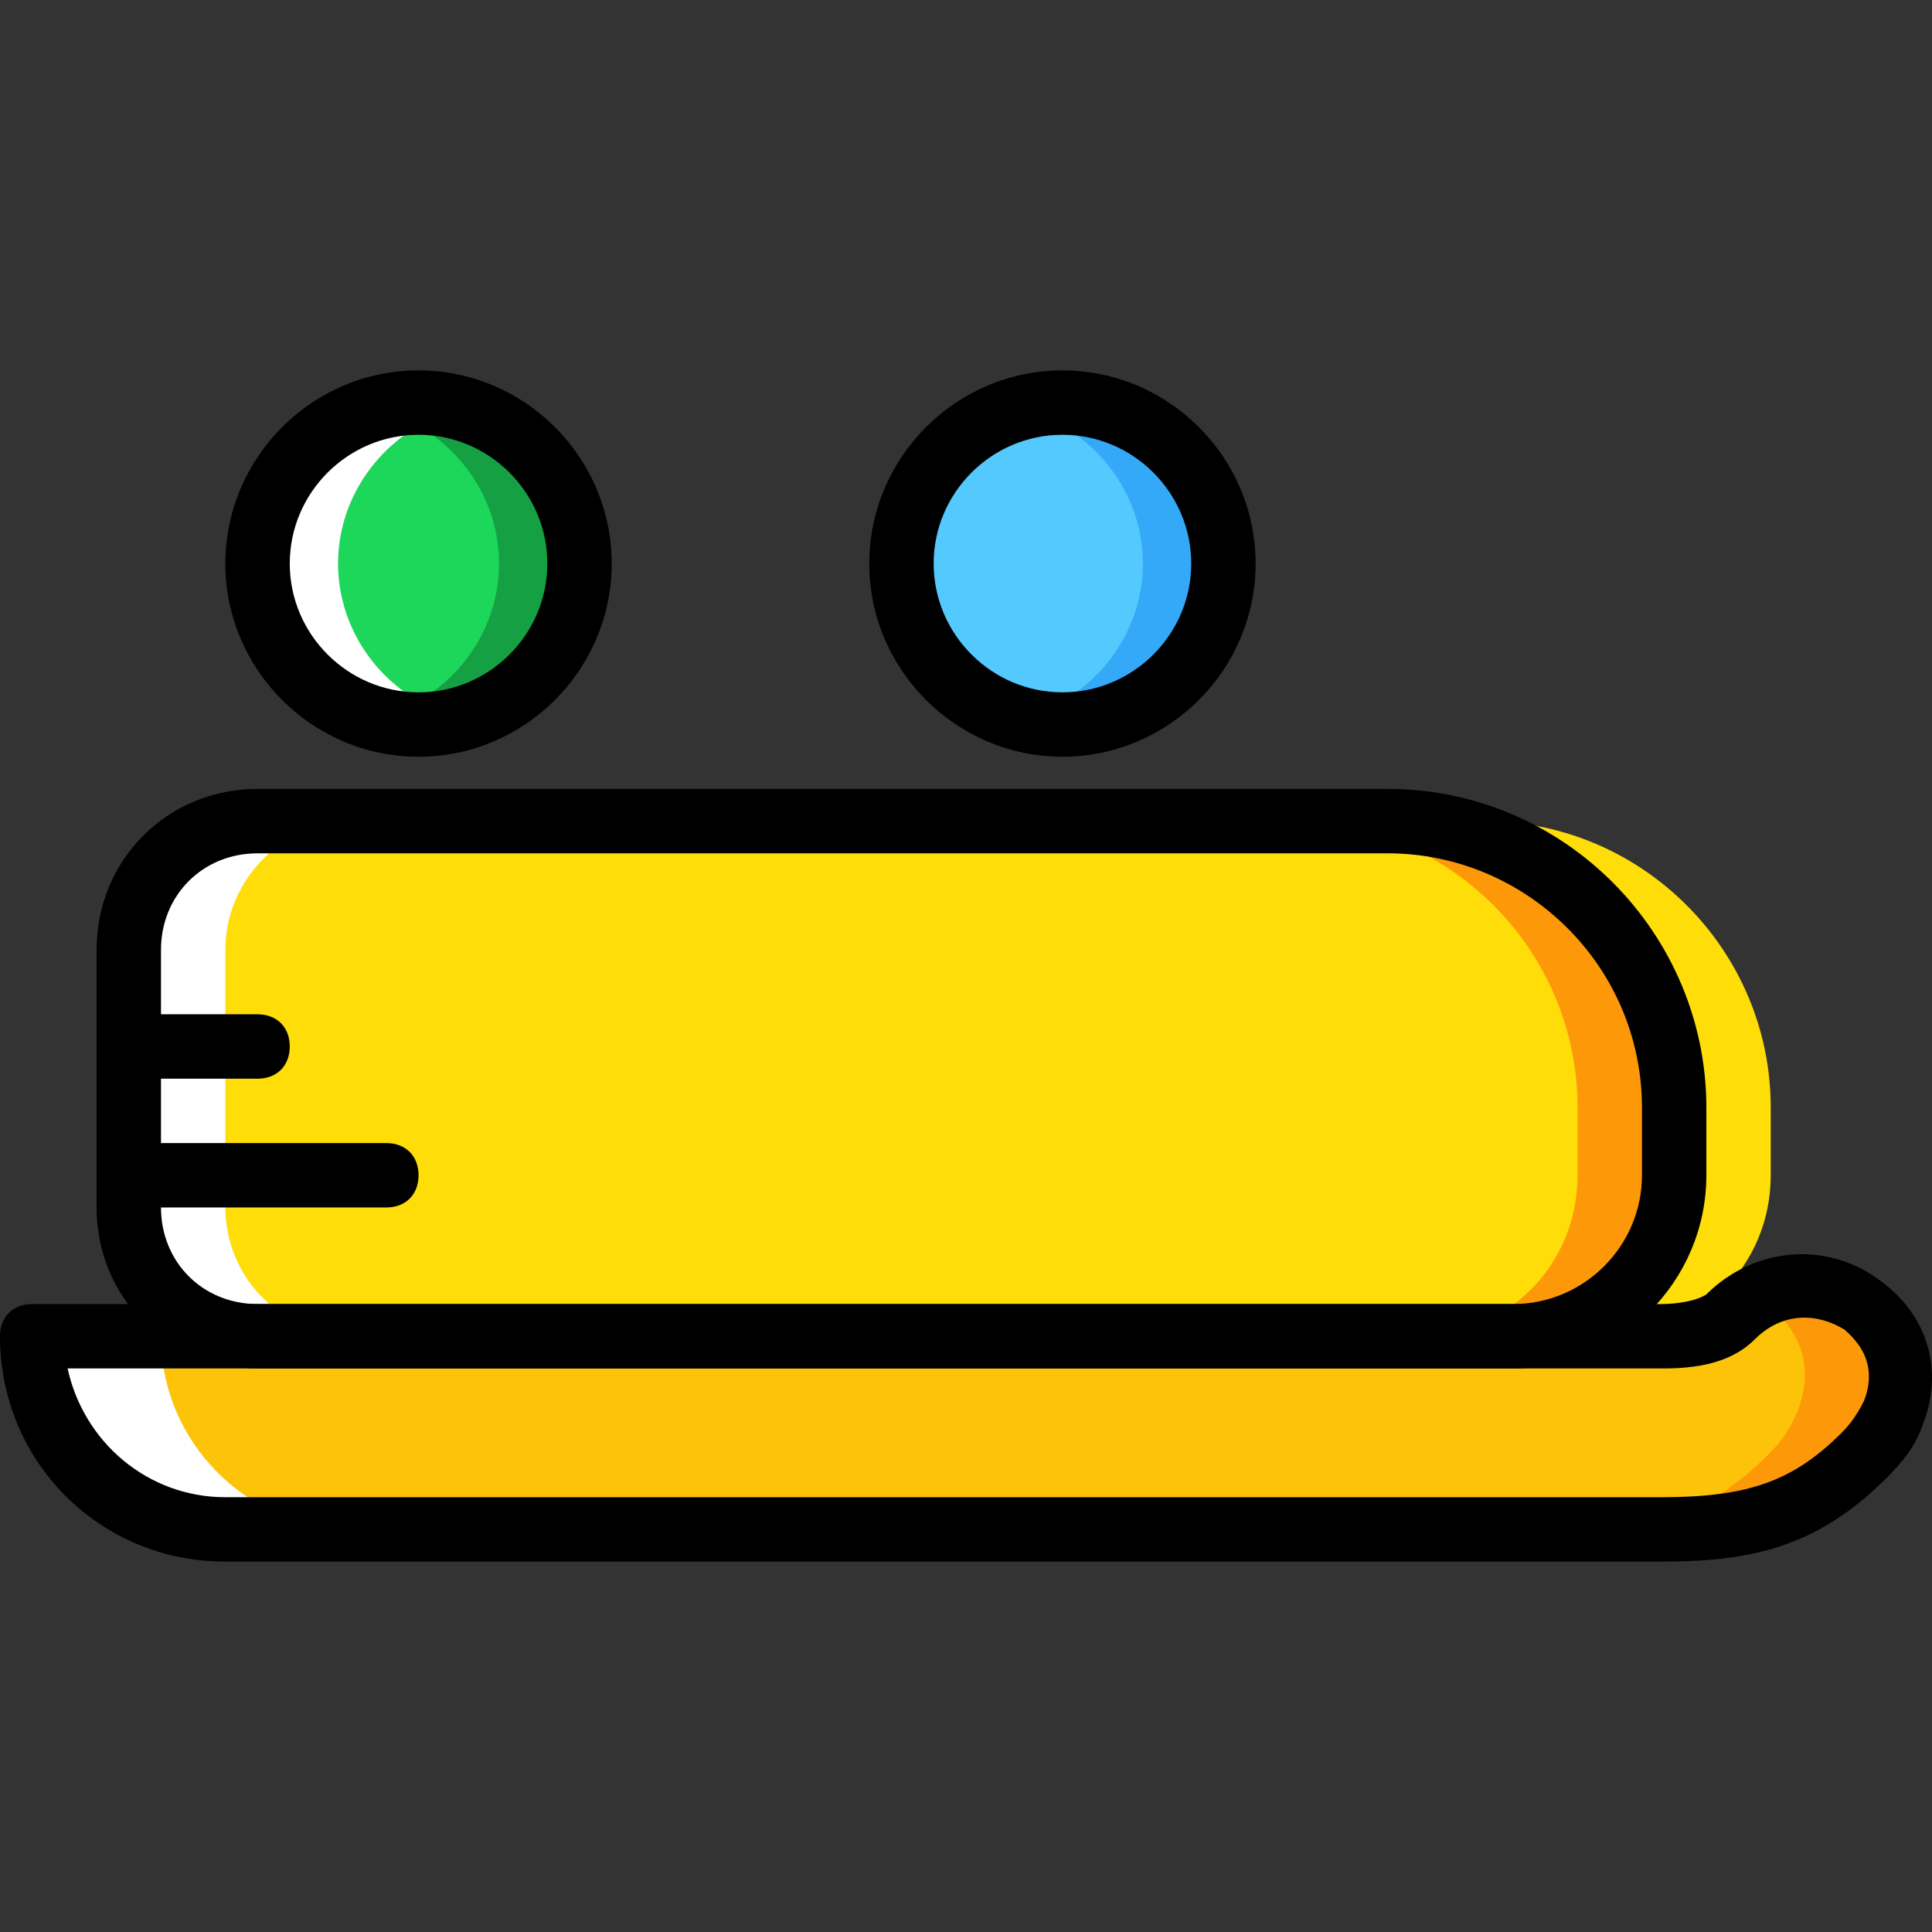 <?xml version="1.0" encoding="iso-8859-1"?>
<!-- Uploaded to: SVG Repo, www.svgrepo.com, Generator: SVG Repo Mixer Tools -->
<svg height="800px" width="800px" version="1.1" id="Layer_1" xmlns="http://www.w3.org/2000/svg" xmlns:xlink="http://www.w3.org/1999/xlink" 
	 viewBox="0 0 512.075 512.075" xml:space="preserve">
<rect x="0" y="0" width="512.075" height="512.075" fill="#333333" stroke="none"/>
<g transform="translate(1 1)">
	<path style="fill:#1CD759;" d="M152.6,148.371c0-23.893-18.773-42.667-42.667-42.667s-42.667,18.773-42.667,42.667
		s18.773,42.667,42.667,42.667S152.6,172.264,152.6,148.371"/>
	<path style="fill:#15A143;" d="M114.2,105.704c-4.267,0-8.533,0.853-12.8,2.56c17.067,5.12,29.867,21.333,29.867,40.107
		s-12.8,34.987-29.867,40.107c4.267,0.853,8.533,2.56,12.8,2.56c23.893,0,42.667-18.773,42.667-42.667
		S138.093,105.704,114.2,105.704"/>
	<path style="fill:#FFFFFF;" d="M105.667,105.704c4.267,0,8.533,0.853,12.8,2.56C101.4,113.384,88.6,129.597,88.6,148.371
		s12.8,34.987,29.867,40.107c-4.267,0.853-8.533,2.56-12.8,2.56C81.773,191.037,63,172.264,63,148.371
		S81.773,105.704,105.667,105.704"/>
	<path style="fill:#54C9FD;" d="M323.267,148.371c0-23.893-18.773-42.667-42.667-42.667c-23.893,0-42.667,18.773-42.667,42.667
		s18.773,42.667,42.667,42.667C304.493,191.037,323.267,172.264,323.267,148.371"/>
	<path style="fill:#33A9F8;" d="M284.867,105.704c-4.267,0-8.533,0.853-12.8,2.56c17.067,5.12,29.867,21.333,29.867,40.107
		s-12.8,34.987-29.867,40.107c4.267,0.853,8.533,2.56,12.8,2.56c23.893,0,42.667-18.773,42.667-42.667
		S308.76,105.704,284.867,105.704"/>
	<path style="fill:#FCC309;" d="M500.76,373.651c11.093-25.6-23.04-45.227-43.52-25.6c-3.413,3.413-8.533,5.12-17.92,5.12H7.533l0,0
		c0,28.16,23.04,51.2,51.2,51.2H439.32c23.893,0,38.4-4.267,53.76-19.627C496.493,381.331,499.053,377.064,500.76,373.651"/>
	<path style="fill:#FFFFFF;" d="M7.533,353.171L7.533,353.171c0,28.16,23.04,51.2,51.2,51.2h34.133c-28.16,0-51.2-23.04-51.2-51.2
		H7.533z"/>
	<path style="fill:#FD9808;" d="M464.067,342.931c10.24,5.12,17.067,17.067,11.093,30.72c-1.707,4.267-4.267,7.68-7.68,11.093
		c-15.36,15.36-29.867,19.627-53.76,19.627h25.6c23.893,0,38.4-4.267,53.76-19.627c3.413-3.413,5.973-6.827,7.68-11.093
		C510.147,350.611,483.693,332.691,464.067,342.931"/>
	<path style="fill:#FFDD09;" d="M400.067,353.171h-332.8c-18.773,0-34.133-15.36-34.133-34.133v-68.267
		c0-18.773,15.36-34.133,34.133-34.133h299.52c41.813,0,75.947,34.133,75.947,75.947v17.92
		C442.733,334.397,423.96,353.171,400.067,353.171"/>
	<path style="fill:#FFFFFF;" d="M58.733,319.037v-68.267c0-18.773,15.36-34.133,34.133-34.133h-25.6
		c-18.773,0-34.133,15.36-34.133,34.133v68.267c0,18.773,15.36,34.133,34.133,34.133h25.6
		C74.093,353.171,58.733,337.811,58.733,319.037"/>
	<path style="fill:#FD9808;" d="M366.787,216.637h-25.6c41.813,0,75.947,34.133,75.947,75.947v17.92
		c0,23.893-18.773,42.667-42.667,42.667h25.6c23.893,0,42.667-18.773,42.667-42.667v-17.92
		C442.733,250.771,408.6,216.637,366.787,216.637"/>
	<path style="fill:#FFDD09;" d="M392.387,216.637h-25.6c41.813,0,75.947,34.133,75.947,75.947v17.92
		c0,23.893-18.773,42.667-42.667,42.667h25.6c23.893,0,42.667-18.773,42.667-42.667v-17.92
		C468.333,250.771,434.2,216.637,392.387,216.637"/>
	<path d="M109.933,199.571c-28.16,0-51.2-23.04-51.2-51.2s23.04-51.2,51.2-51.2s51.2,23.04,51.2,51.2
		S138.093,199.571,109.933,199.571z M109.933,114.237c-18.773,0-34.133,15.36-34.133,34.133s15.36,34.133,34.133,34.133
		s34.133-15.36,34.133-34.133S128.707,114.237,109.933,114.237z"/>
	<path d="M280.6,199.571c-28.16,0-51.2-23.04-51.2-51.2s23.04-51.2,51.2-51.2s51.2,23.04,51.2,51.2S308.76,199.571,280.6,199.571z
		 M280.6,114.237c-18.773,0-34.133,15.36-34.133,34.133s15.36,34.133,34.133,34.133s34.133-15.36,34.133-34.133
		S299.373,114.237,280.6,114.237z"/>
	<path d="M439.32,412.904H58.733C25.453,412.904-1,386.451-1,353.171c0-5.12,3.413-8.533,8.533-8.533H439.32
		c4.267,0,9.387-0.853,11.947-2.56c11.947-11.947,30.72-14.507,45.227-4.267c13.653,9.387,17.92,24.747,11.947,39.253
		c-1.707,5.12-5.12,9.387-9.387,13.653C480.28,409.491,462.36,412.904,439.32,412.904z M16.92,361.704
		c4.267,19.627,21.333,34.133,41.813,34.133H439.32c23.04,0,34.987-4.267,47.787-17.067c2.56-2.56,4.267-5.12,5.973-8.533l0,0
		c4.267-11.093-3.413-17.067-5.12-18.773c-6.827-4.267-16.213-5.12-23.893,2.56c-5.12,5.12-12.8,7.68-23.893,7.68L16.92,361.704
		L16.92,361.704z"/>
	<path d="M400.067,361.704h-332.8c-23.893,0-42.667-18.773-42.667-42.667v-68.267c0-23.893,18.773-42.667,42.667-42.667h299.52
		c46.933,0,84.48,38.4,84.48,84.48v17.92C451.267,338.664,428.227,361.704,400.067,361.704z M67.267,225.171
		c-14.507,0-25.6,11.093-25.6,25.6v68.267c0,14.507,11.093,25.6,25.6,25.6h332.8c18.773,0,34.133-15.36,34.133-34.133v-17.92
		c0-37.547-30.72-67.413-67.413-67.413H67.267z"/>
	<path d="M101.4,319.037H33.133c-5.12,0-8.533-3.413-8.533-8.533c0-5.12,3.413-8.533,8.533-8.533H101.4
		c5.12,0,8.533,3.413,8.533,8.533C109.933,315.624,106.52,319.037,101.4,319.037z"/>
	<path d="M67.267,284.904H33.133c-5.12,0-8.533-3.413-8.533-8.533s3.413-8.533,8.533-8.533h34.133c5.12,0,8.533,3.413,8.533,8.533
		S72.387,284.904,67.267,284.904z"/>
</g>
</svg>